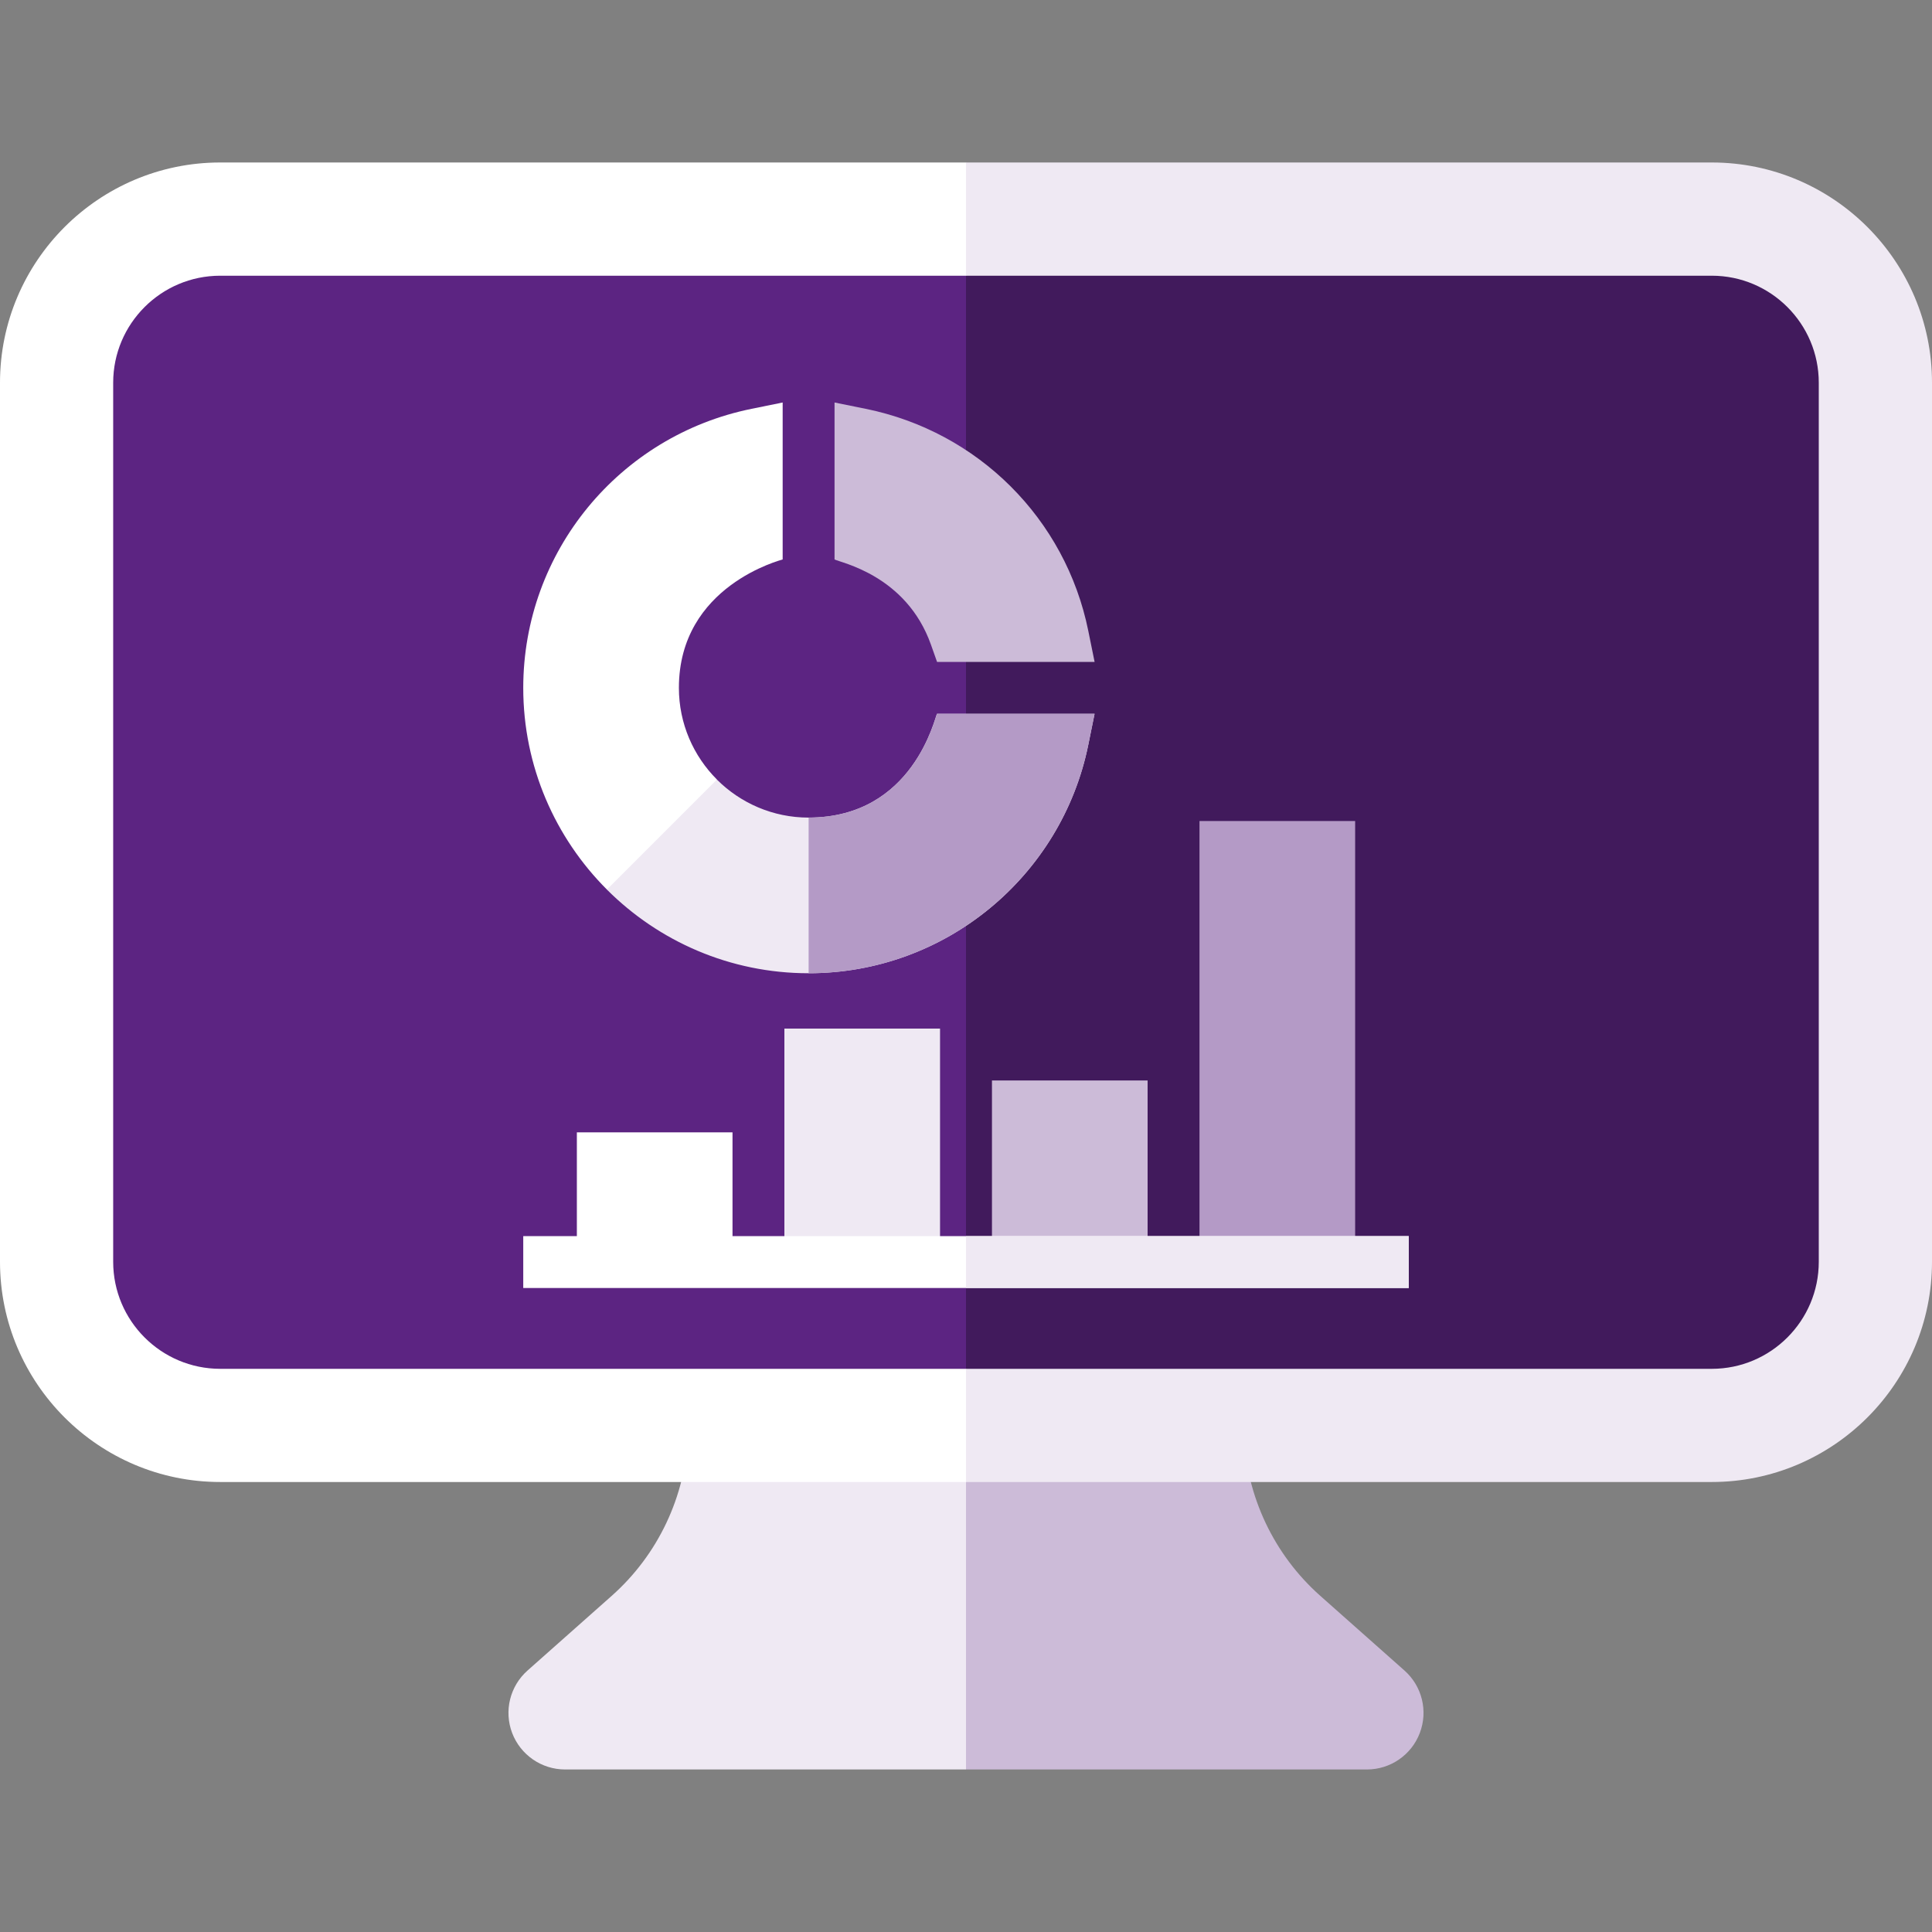 <svg width="48" height="48" viewBox="0 0 48 48" fill="none" xmlns="http://www.w3.org/2000/svg">
<rect x="0" y="0" width="48" height="48" fill="#808080" stroke="none"/>
<path d="M1.406 25.154L24 26.092V14.764L1.406 15.701V25.154Z" fill="#5C2482"/>
<path d="M24 14.764V26.092L46.594 25.154V15.701L24 14.764Z" fill="#411A5C"/>
<path d="M1.406 25.156V31.35C1.406 33.595 3.226 35.415 5.471 35.415H24L24.938 30.285L24 25.156H1.406Z" fill="#5C2482"/>
<path d="M24 35.415H42.529C44.774 35.415 46.594 33.595 46.594 31.35V25.156H24V35.415Z" fill="#411A5C"/>
<path d="M1.406 9.508V15.702H24L24.938 10.573L24 5.443H5.471C3.226 5.443 1.406 7.263 1.406 9.508Z" fill="#5C2482"/>
<path d="M46.594 15.702V9.508C46.594 7.263 44.774 5.443 42.529 5.443H24V15.702H46.594Z" fill="#411A5C"/>
<path d="M17.095 35.647C17.032 37.178 16.35 38.626 15.198 39.648L13.106 41.504C12.669 41.892 12.517 42.509 12.724 43.055C12.932 43.601 13.455 43.962 14.039 43.962H24L24.937 39.526L24 35.647H17.095Z" fill="#EFE9F3"/>
<path d="M34.894 41.504L32.802 39.648C31.65 38.626 30.967 37.178 30.904 35.647H24V43.962H33.961C34.545 43.962 35.068 43.601 35.275 43.055C35.483 42.509 35.331 41.892 34.894 41.504Z" fill="#CCBBD8"/>
<path d="M5.471 34.008C4.005 34.008 2.812 32.815 2.812 31.349V9.508C2.812 8.042 4.005 6.85 5.471 6.85H24L24.938 5.443L24 4.037H5.471C2.454 4.037 0 6.491 0 9.508V31.349C0 34.366 2.454 36.82 5.471 36.82H24L24.938 35.414L24 34.008H5.471Z" fill="white"/>
<path d="M42.529 4.037H24V6.85H42.529C43.995 6.85 45.187 8.042 45.187 9.508V31.349C45.187 32.815 43.995 34.008 42.529 34.008H24V36.82H42.529C45.546 36.82 48 34.366 48 31.349V9.508C48 6.491 45.546 4.037 42.529 4.037Z" fill="#EFE9F3"/>
<g clip-path="url(#clip0_4129_7061)">
<path d="M27.195 16.445H23.281L23.129 16.016C22.514 14.283 20.869 13.977 20.734 13.899V10L21.507 10.157C24.302 10.724 26.473 12.889 27.038 15.672L27.195 16.445Z" fill="#CCBBD8"/>
<path d="M16.867 17.09C16.867 14.543 19.43 13.91 19.445 13.899V10L18.673 10.157C15.389 10.823 13 13.71 13 17.09C13 19.044 13.795 20.817 15.079 22.101L17.49 21.516L17.812 19.367C17.229 18.784 16.867 17.978 16.867 17.09Z" fill="white"/>
<path d="M27.194 17.734L27.037 18.507C26.378 21.756 23.504 24.18 20.089 24.18C18.134 24.18 16.362 23.385 15.078 22.101L17.811 19.368C18.395 19.951 19.201 20.313 20.089 20.313C22.697 20.313 23.228 17.808 23.28 17.734H27.194Z" fill="#EFE9F3"/>
<path d="M27.195 17.734L27.038 18.507C26.378 21.755 23.505 24.18 20.09 24.18V20.312C22.698 20.312 23.229 17.808 23.281 17.734H27.195Z" fill="#B49AC6"/>
<path d="M29.801 20.398H33.668V31.355H29.801V20.398Z" fill="#B49AC6"/>
<path d="M24.645 26.844H28.512V31.355H24.645V26.844Z" fill="#CCBBD8"/>
<path d="M19.488 25.555H23.355V31.355H19.488V25.555Z" fill="#EFE9F3"/>
<path d="M14.332 28.133H18.199V31.355H14.332V28.133Z" fill="white"/>
<path d="M13 30.711H35V32H13V30.711Z" fill="white"/>
<path d="M24 30.711H35V32H24V30.711Z" fill="#EFE9F3"/>
</g>
<defs>
<clipPath id="clip0_4129_7061">
<rect width="22" height="22" fill="white" transform="translate(13 10)"/>
</clipPath>
</defs>
</svg>
